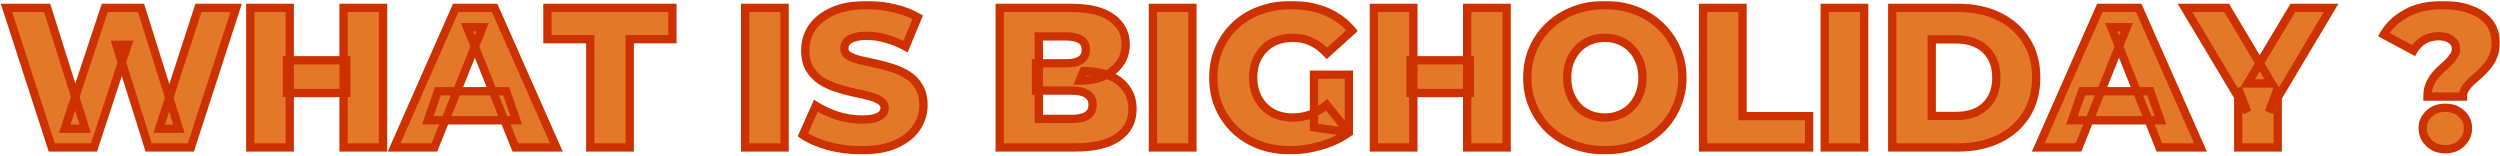 <svg width="1204" height="75" viewBox="0 0 1204 75" fill="none" xmlns="http://www.w3.org/2000/svg">
<mask id="path-1-outside-1_3_29" maskUnits="userSpaceOnUse" x="0.13" y="0.456" width="1204" height="74" fill="black">
<rect fill="white" x="0.13" y="0.456" width="1204" height="74"/>
<path d="M24.922 71L3.13 3.8H22.714L41.05 61.976H31.162L50.458 3.8H67.93L86.17 61.976H76.666L95.578 3.8H113.722L91.93 71H71.578L56.026 21.56H61.498L45.274 71H24.922Z"/>
<path d="M165.461 3.8H184.469V71H165.461V3.8ZM139.541 71H120.533V3.8H139.541V71ZM166.805 44.792H138.197V29.048H166.805V44.792Z"/>
<path d="M189.812 71L219.476 3.8H238.196L267.956 71H248.18L224.948 13.112H232.436L209.204 71H189.812ZM206.036 57.944L210.932 43.928H243.764L248.66 57.944H206.036Z"/>
<path d="M284.274 71V18.872H263.634V3.8H323.826V18.872H303.282V71H284.274Z"/>
<path d="M358.845 71V3.8H377.853V71H358.845Z"/>
<path d="M414.992 72.344C409.488 72.344 404.176 71.672 399.056 70.328C394 68.92 389.872 67.128 386.672 64.952L392.912 50.936C395.92 52.856 399.376 54.456 403.28 55.736C407.248 56.952 411.184 57.56 415.088 57.56C417.712 57.56 419.824 57.336 421.424 56.888C423.024 56.376 424.176 55.736 424.88 54.968C425.648 54.136 426.032 53.176 426.032 52.088C426.032 50.552 425.328 49.336 423.92 48.44C422.512 47.544 420.688 46.808 418.448 46.232C416.208 45.656 413.712 45.08 410.96 44.504C408.272 43.928 405.552 43.192 402.8 42.296C400.112 41.4 397.648 40.248 395.408 38.84C393.168 37.368 391.344 35.48 389.936 33.176C388.528 30.808 387.824 27.832 387.824 24.248C387.824 20.216 388.912 16.568 391.088 13.304C393.328 10.04 396.656 7.416 401.072 5.432C405.488 3.448 410.992 2.456 417.584 2.456C422 2.456 426.32 2.968 430.544 3.992C434.832 4.952 438.64 6.392 441.968 8.312L436.112 22.424C432.912 20.696 429.744 19.416 426.608 18.584C423.472 17.688 420.432 17.24 417.488 17.24C414.864 17.24 412.752 17.528 411.152 18.104C409.552 18.616 408.4 19.32 407.696 20.216C406.992 21.112 406.64 22.136 406.64 23.288C406.64 24.76 407.312 25.944 408.656 26.84C410.064 27.672 411.888 28.376 414.128 28.952C416.432 29.464 418.928 30.008 421.616 30.584C424.368 31.16 427.088 31.896 429.776 32.792C432.528 33.624 435.024 34.776 437.264 36.248C439.504 37.656 441.296 39.544 442.64 41.912C444.048 44.216 444.752 47.128 444.752 50.648C444.752 54.552 443.632 58.168 441.392 61.496C439.216 64.76 435.92 67.384 431.504 69.368C427.152 71.352 421.648 72.344 414.992 72.344Z"/>
<path d="M481.47 71V3.8H515.838C524.67 3.8 531.262 5.432 535.614 8.696C539.966 11.896 542.142 16.12 542.142 21.368C542.142 24.824 541.214 27.864 539.358 30.488C537.566 33.048 535.006 35.096 531.678 36.632C528.414 38.104 524.51 38.84 519.966 38.84L521.886 34.232C526.622 34.232 530.75 34.968 534.27 36.44C537.79 37.848 540.51 39.928 542.43 42.68C544.414 45.368 545.406 48.664 545.406 52.568C545.406 58.392 543.038 62.936 538.302 66.2C533.63 69.4 526.782 71 517.758 71H481.47ZM500.286 57.272H516.222C519.486 57.272 521.95 56.728 523.614 55.64C525.342 54.488 526.206 52.76 526.206 50.456C526.206 48.152 525.342 46.456 523.614 45.368C521.95 44.216 519.486 43.64 516.222 43.64H498.942V30.488H513.342C516.542 30.488 518.942 29.944 520.542 28.856C522.142 27.768 522.942 26.136 522.942 23.96C522.942 21.784 522.142 20.184 520.542 19.16C518.942 18.072 516.542 17.528 513.342 17.528H500.286V57.272Z"/>
<path d="M555.251 71V3.8H574.259V71H555.251Z"/>
<path d="M621.383 72.344C616.071 72.344 611.143 71.512 606.599 69.848C602.055 68.12 598.119 65.688 594.791 62.552C591.527 59.416 588.967 55.736 587.111 51.512C585.255 47.224 584.327 42.52 584.327 37.4C584.327 32.28 585.255 27.608 587.111 23.384C588.967 19.096 591.559 15.384 594.887 12.248C598.215 9.112 602.151 6.712 606.695 5.048C611.303 3.32 616.327 2.456 621.767 2.456C628.103 2.456 633.766 3.512 638.758 5.624C643.75 7.736 647.879 10.776 651.143 14.744L639.047 25.688C636.743 23.192 634.247 21.336 631.559 20.12C628.935 18.84 625.991 18.2 622.727 18.2C619.847 18.2 617.222 18.648 614.854 19.544C612.486 20.44 610.471 21.752 608.807 23.48C607.143 25.144 605.83 27.16 604.87 29.528C603.974 31.832 603.526 34.456 603.526 37.4C603.526 40.216 603.974 42.808 604.87 45.176C605.83 47.544 607.143 49.592 608.807 51.32C610.471 52.984 612.454 54.296 614.758 55.256C617.126 56.152 619.718 56.6 622.534 56.6C625.35 56.6 628.103 56.152 630.791 55.256C633.479 54.296 636.198 52.696 638.951 50.456L649.607 63.8C645.767 66.552 641.319 68.664 636.263 70.136C631.207 71.608 626.247 72.344 621.383 72.344ZM632.807 61.304V35.96H649.607V63.8L632.807 61.304Z"/>
<path d="M706.586 3.8H725.594V71H706.586V3.8ZM680.666 71H661.658V3.8H680.666V71ZM707.93 44.792H679.322V29.048H707.93V44.792Z"/>
<path d="M772.889 72.344C767.513 72.344 762.553 71.48 758.009 69.752C753.465 68.024 749.497 65.592 746.105 62.456C742.777 59.256 740.185 55.544 738.329 51.32C736.473 47.096 735.545 42.456 735.545 37.4C735.545 32.344 736.473 27.704 738.329 23.48C740.185 19.256 742.777 15.576 746.105 12.44C749.497 9.24 753.465 6.776 758.009 5.048C762.553 3.32 767.513 2.456 772.889 2.456C778.329 2.456 783.289 3.32 787.769 5.048C792.313 6.776 796.249 9.24 799.577 12.44C802.905 15.576 805.497 19.256 807.353 23.48C809.273 27.704 810.233 32.344 810.233 37.4C810.233 42.456 809.273 47.128 807.353 51.416C805.497 55.64 802.905 59.32 799.577 62.456C796.249 65.592 792.313 68.024 787.769 69.752C783.289 71.48 778.329 72.344 772.889 72.344ZM772.889 56.6C775.449 56.6 777.817 56.152 779.993 55.256C782.233 54.36 784.153 53.08 785.753 51.416C787.417 49.688 788.697 47.64 789.593 45.272C790.553 42.904 791.033 40.28 791.033 37.4C791.033 34.456 790.553 31.832 789.593 29.528C788.697 27.16 787.417 25.144 785.753 23.48C784.153 21.752 782.233 20.44 779.993 19.544C777.817 18.648 775.449 18.2 772.889 18.2C770.329 18.2 767.929 18.648 765.689 19.544C763.513 20.44 761.593 21.752 759.929 23.48C758.329 25.144 757.049 27.16 756.089 29.528C755.193 31.832 754.745 34.456 754.745 37.4C754.745 40.28 755.193 42.904 756.089 45.272C757.049 47.64 758.329 49.688 759.929 51.416C761.593 53.08 763.513 54.36 765.689 55.256C767.929 56.152 770.329 56.6 772.889 56.6Z"/>
<path d="M820.189 71V3.8H839.197V55.928H871.261V71H820.189Z"/>
<path d="M878.783 71V3.8H897.791V71H878.783Z"/>
<path d="M911.314 71V3.8H943.09C950.514 3.8 957.042 5.176 962.674 7.928C968.306 10.68 972.69 14.552 975.826 19.544C979.026 24.536 980.626 30.488 980.626 37.4C980.626 44.248 979.026 50.2 975.826 55.256C972.69 60.248 968.306 64.12 962.674 66.872C957.042 69.624 950.514 71 943.09 71H911.314ZM930.322 55.832H942.322C946.162 55.832 949.49 55.128 952.306 53.72C955.186 52.248 957.426 50.136 959.026 47.384C960.626 44.568 961.426 41.24 961.426 37.4C961.426 33.496 960.626 30.168 959.026 27.416C957.426 24.664 955.186 22.584 952.306 21.176C949.49 19.704 946.162 18.968 942.322 18.968H930.322V55.832Z"/>
<path d="M981.625 71L1011.29 3.8H1030.01L1059.77 71H1039.99L1016.76 13.112H1024.25L1001.02 71H981.625ZM997.849 57.944L1002.74 43.928H1035.58L1040.47 57.944H997.849Z"/>
<path d="M1077.93 71V42.584L1082.35 54.008L1052.3 3.8H1072.36L1094.06 40.184H1082.44L1104.23 3.8H1122.67L1092.71 54.008L1096.94 42.584V71H1077.93Z"/>
<path d="M1169.07 46.52C1169.07 44.408 1169.39 42.552 1170.03 40.952C1170.73 39.288 1171.6 37.816 1172.62 36.536C1173.65 35.256 1174.73 34.104 1175.89 33.08C1177.1 31.992 1178.22 30.968 1179.25 30.008C1180.27 28.984 1181.1 27.96 1181.74 26.936C1182.45 25.912 1182.8 24.792 1182.8 23.576C1182.8 21.656 1182 20.152 1180.4 19.064C1178.86 17.976 1176.85 17.432 1174.35 17.432C1171.79 17.432 1169.45 18.04 1167.34 19.256C1165.29 20.472 1163.63 22.168 1162.35 24.344L1148.05 16.664C1150.54 12.376 1154.16 8.952 1158.89 6.392C1163.63 3.768 1169.52 2.456 1176.56 2.456C1181.49 2.456 1185.84 3.16 1189.61 4.568C1193.45 5.912 1196.46 7.928 1198.64 10.616C1200.81 13.304 1201.9 16.6 1201.9 20.504C1201.9 23 1201.52 25.176 1200.75 27.032C1199.98 28.888 1198.99 30.52 1197.77 31.928C1196.62 33.336 1195.37 34.648 1194.03 35.864C1192.69 37.016 1191.41 38.136 1190.19 39.224C1189.04 40.312 1188.08 41.432 1187.31 42.584C1186.54 43.736 1186.16 45.048 1186.16 46.52H1169.07ZM1177.61 71.864C1174.48 71.864 1171.89 70.872 1169.84 68.888C1167.79 66.904 1166.77 64.536 1166.77 61.784C1166.77 58.968 1167.79 56.632 1169.84 54.776C1171.89 52.856 1174.48 51.896 1177.61 51.896C1180.88 51.896 1183.5 52.856 1185.49 54.776C1187.53 56.632 1188.56 58.968 1188.56 61.784C1188.56 64.536 1187.53 66.904 1185.49 68.888C1183.5 70.872 1180.88 71.864 1177.61 71.864Z"/>
</mask>
<path d="M24.922 71L3.13 3.8H22.714L41.05 61.976H31.162L50.458 3.8H67.93L86.17 61.976H76.666L95.578 3.8H113.722L91.93 71H71.578L56.026 21.56H61.498L45.274 71H24.922Z" fill="#E37928"/>
<path d="M165.461 3.8H184.469V71H165.461V3.8ZM139.541 71H120.533V3.8H139.541V71ZM166.805 44.792H138.197V29.048H166.805V44.792Z" fill="#E37928"/>
<path d="M189.812 71L219.476 3.8H238.196L267.956 71H248.18L224.948 13.112H232.436L209.204 71H189.812ZM206.036 57.944L210.932 43.928H243.764L248.66 57.944H206.036Z" fill="#E37928"/>
<path d="M284.274 71V18.872H263.634V3.8H323.826V18.872H303.282V71H284.274Z" fill="#E37928"/>
<path d="M358.845 71V3.8H377.853V71H358.845Z" fill="#E37928"/>
<path d="M414.992 72.344C409.488 72.344 404.176 71.672 399.056 70.328C394 68.92 389.872 67.128 386.672 64.952L392.912 50.936C395.92 52.856 399.376 54.456 403.28 55.736C407.248 56.952 411.184 57.56 415.088 57.56C417.712 57.56 419.824 57.336 421.424 56.888C423.024 56.376 424.176 55.736 424.88 54.968C425.648 54.136 426.032 53.176 426.032 52.088C426.032 50.552 425.328 49.336 423.92 48.44C422.512 47.544 420.688 46.808 418.448 46.232C416.208 45.656 413.712 45.08 410.96 44.504C408.272 43.928 405.552 43.192 402.8 42.296C400.112 41.4 397.648 40.248 395.408 38.84C393.168 37.368 391.344 35.48 389.936 33.176C388.528 30.808 387.824 27.832 387.824 24.248C387.824 20.216 388.912 16.568 391.088 13.304C393.328 10.04 396.656 7.416 401.072 5.432C405.488 3.448 410.992 2.456 417.584 2.456C422 2.456 426.32 2.968 430.544 3.992C434.832 4.952 438.64 6.392 441.968 8.312L436.112 22.424C432.912 20.696 429.744 19.416 426.608 18.584C423.472 17.688 420.432 17.24 417.488 17.24C414.864 17.24 412.752 17.528 411.152 18.104C409.552 18.616 408.4 19.32 407.696 20.216C406.992 21.112 406.64 22.136 406.64 23.288C406.64 24.76 407.312 25.944 408.656 26.84C410.064 27.672 411.888 28.376 414.128 28.952C416.432 29.464 418.928 30.008 421.616 30.584C424.368 31.16 427.088 31.896 429.776 32.792C432.528 33.624 435.024 34.776 437.264 36.248C439.504 37.656 441.296 39.544 442.64 41.912C444.048 44.216 444.752 47.128 444.752 50.648C444.752 54.552 443.632 58.168 441.392 61.496C439.216 64.76 435.92 67.384 431.504 69.368C427.152 71.352 421.648 72.344 414.992 72.344Z" fill="#E37928"/>
<path d="M481.47 71V3.8H515.838C524.67 3.8 531.262 5.432 535.614 8.696C539.966 11.896 542.142 16.12 542.142 21.368C542.142 24.824 541.214 27.864 539.358 30.488C537.566 33.048 535.006 35.096 531.678 36.632C528.414 38.104 524.51 38.84 519.966 38.84L521.886 34.232C526.622 34.232 530.75 34.968 534.27 36.44C537.79 37.848 540.51 39.928 542.43 42.68C544.414 45.368 545.406 48.664 545.406 52.568C545.406 58.392 543.038 62.936 538.302 66.2C533.63 69.4 526.782 71 517.758 71H481.47ZM500.286 57.272H516.222C519.486 57.272 521.95 56.728 523.614 55.64C525.342 54.488 526.206 52.76 526.206 50.456C526.206 48.152 525.342 46.456 523.614 45.368C521.95 44.216 519.486 43.64 516.222 43.64H498.942V30.488H513.342C516.542 30.488 518.942 29.944 520.542 28.856C522.142 27.768 522.942 26.136 522.942 23.96C522.942 21.784 522.142 20.184 520.542 19.16C518.942 18.072 516.542 17.528 513.342 17.528H500.286V57.272Z" fill="#E37928"/>
<path d="M555.251 71V3.8H574.259V71H555.251Z" fill="#E37928"/>
<path d="M621.383 72.344C616.071 72.344 611.143 71.512 606.599 69.848C602.055 68.12 598.119 65.688 594.791 62.552C591.527 59.416 588.967 55.736 587.111 51.512C585.255 47.224 584.327 42.52 584.327 37.4C584.327 32.28 585.255 27.608 587.111 23.384C588.967 19.096 591.559 15.384 594.887 12.248C598.215 9.112 602.151 6.712 606.695 5.048C611.303 3.32 616.327 2.456 621.767 2.456C628.103 2.456 633.766 3.512 638.758 5.624C643.75 7.736 647.879 10.776 651.143 14.744L639.047 25.688C636.743 23.192 634.247 21.336 631.559 20.12C628.935 18.84 625.991 18.2 622.727 18.2C619.847 18.2 617.222 18.648 614.854 19.544C612.486 20.44 610.471 21.752 608.807 23.48C607.143 25.144 605.83 27.16 604.87 29.528C603.974 31.832 603.526 34.456 603.526 37.4C603.526 40.216 603.974 42.808 604.87 45.176C605.83 47.544 607.143 49.592 608.807 51.32C610.471 52.984 612.454 54.296 614.758 55.256C617.126 56.152 619.718 56.6 622.534 56.6C625.35 56.6 628.103 56.152 630.791 55.256C633.479 54.296 636.198 52.696 638.951 50.456L649.607 63.8C645.767 66.552 641.319 68.664 636.263 70.136C631.207 71.608 626.247 72.344 621.383 72.344ZM632.807 61.304V35.96H649.607V63.8L632.807 61.304Z" fill="#E37928"/>
<path d="M706.586 3.8H725.594V71H706.586V3.8ZM680.666 71H661.658V3.8H680.666V71ZM707.93 44.792H679.322V29.048H707.93V44.792Z" fill="#E37928"/>
<path d="M772.889 72.344C767.513 72.344 762.553 71.48 758.009 69.752C753.465 68.024 749.497 65.592 746.105 62.456C742.777 59.256 740.185 55.544 738.329 51.32C736.473 47.096 735.545 42.456 735.545 37.4C735.545 32.344 736.473 27.704 738.329 23.48C740.185 19.256 742.777 15.576 746.105 12.44C749.497 9.24 753.465 6.776 758.009 5.048C762.553 3.32 767.513 2.456 772.889 2.456C778.329 2.456 783.289 3.32 787.769 5.048C792.313 6.776 796.249 9.24 799.577 12.44C802.905 15.576 805.497 19.256 807.353 23.48C809.273 27.704 810.233 32.344 810.233 37.4C810.233 42.456 809.273 47.128 807.353 51.416C805.497 55.64 802.905 59.32 799.577 62.456C796.249 65.592 792.313 68.024 787.769 69.752C783.289 71.48 778.329 72.344 772.889 72.344ZM772.889 56.6C775.449 56.6 777.817 56.152 779.993 55.256C782.233 54.36 784.153 53.08 785.753 51.416C787.417 49.688 788.697 47.64 789.593 45.272C790.553 42.904 791.033 40.28 791.033 37.4C791.033 34.456 790.553 31.832 789.593 29.528C788.697 27.16 787.417 25.144 785.753 23.48C784.153 21.752 782.233 20.44 779.993 19.544C777.817 18.648 775.449 18.2 772.889 18.2C770.329 18.2 767.929 18.648 765.689 19.544C763.513 20.44 761.593 21.752 759.929 23.48C758.329 25.144 757.049 27.16 756.089 29.528C755.193 31.832 754.745 34.456 754.745 37.4C754.745 40.28 755.193 42.904 756.089 45.272C757.049 47.64 758.329 49.688 759.929 51.416C761.593 53.08 763.513 54.36 765.689 55.256C767.929 56.152 770.329 56.6 772.889 56.6Z" fill="#E37928"/>
<path d="M820.189 71V3.8H839.197V55.928H871.261V71H820.189Z" fill="#E37928"/>
<path d="M878.783 71V3.8H897.791V71H878.783Z" fill="#E37928"/>
<path d="M911.314 71V3.8H943.09C950.514 3.8 957.042 5.176 962.674 7.928C968.306 10.68 972.69 14.552 975.826 19.544C979.026 24.536 980.626 30.488 980.626 37.4C980.626 44.248 979.026 50.2 975.826 55.256C972.69 60.248 968.306 64.12 962.674 66.872C957.042 69.624 950.514 71 943.09 71H911.314ZM930.322 55.832H942.322C946.162 55.832 949.49 55.128 952.306 53.72C955.186 52.248 957.426 50.136 959.026 47.384C960.626 44.568 961.426 41.24 961.426 37.4C961.426 33.496 960.626 30.168 959.026 27.416C957.426 24.664 955.186 22.584 952.306 21.176C949.49 19.704 946.162 18.968 942.322 18.968H930.322V55.832Z" fill="#E37928"/>
<path d="M981.625 71L1011.29 3.8H1030.01L1059.77 71H1039.99L1016.76 13.112H1024.25L1001.02 71H981.625ZM997.849 57.944L1002.74 43.928H1035.58L1040.47 57.944H997.849Z" fill="#E37928"/>
<path d="M1077.93 71V42.584L1082.35 54.008L1052.3 3.8H1072.36L1094.06 40.184H1082.44L1104.23 3.8H1122.67L1092.71 54.008L1096.94 42.584V71H1077.93Z" fill="#E37928"/>
<path d="M1169.07 46.52C1169.07 44.408 1169.39 42.552 1170.03 40.952C1170.73 39.288 1171.6 37.816 1172.62 36.536C1173.65 35.256 1174.73 34.104 1175.89 33.08C1177.1 31.992 1178.22 30.968 1179.25 30.008C1180.27 28.984 1181.1 27.96 1181.74 26.936C1182.45 25.912 1182.8 24.792 1182.8 23.576C1182.8 21.656 1182 20.152 1180.4 19.064C1178.86 17.976 1176.85 17.432 1174.35 17.432C1171.79 17.432 1169.45 18.04 1167.34 19.256C1165.29 20.472 1163.63 22.168 1162.35 24.344L1148.05 16.664C1150.54 12.376 1154.16 8.952 1158.89 6.392C1163.63 3.768 1169.52 2.456 1176.56 2.456C1181.49 2.456 1185.84 3.16 1189.61 4.568C1193.45 5.912 1196.46 7.928 1198.64 10.616C1200.81 13.304 1201.9 16.6 1201.9 20.504C1201.9 23 1201.52 25.176 1200.75 27.032C1199.98 28.888 1198.99 30.52 1197.77 31.928C1196.62 33.336 1195.37 34.648 1194.03 35.864C1192.69 37.016 1191.41 38.136 1190.19 39.224C1189.04 40.312 1188.08 41.432 1187.31 42.584C1186.54 43.736 1186.16 45.048 1186.16 46.52H1169.07ZM1177.61 71.864C1174.48 71.864 1171.89 70.872 1169.84 68.888C1167.79 66.904 1166.77 64.536 1166.77 61.784C1166.77 58.968 1167.79 56.632 1169.84 54.776C1171.89 52.856 1174.48 51.896 1177.61 51.896C1180.88 51.896 1183.5 52.856 1185.49 54.776C1187.53 56.632 1188.56 58.968 1188.56 61.784C1188.56 64.536 1187.53 66.904 1185.49 68.888C1183.5 70.872 1180.88 71.864 1177.61 71.864Z" fill="#E37928"/>
<path d="M24.922 71L23.019 71.617L23.468 73H24.922V71ZM3.13 3.8V1.8H0.379L1.227 4.417L3.13 3.8ZM22.714 3.8L24.621 3.199L24.18 1.8H22.714V3.8ZM41.05 61.976V63.976H43.777L42.957 61.375L41.05 61.976ZM31.162 61.976L29.264 61.346L28.391 63.976H31.162V61.976ZM50.458 3.8V1.8H49.014L48.559 3.17L50.458 3.8ZM67.93 3.8L69.838 3.202L69.399 1.8H67.93V3.8ZM86.17 61.976V63.976H88.893L88.078 61.378L86.17 61.976ZM76.666 61.976L74.764 61.358L73.913 63.976H76.666V61.976ZM95.578 3.8V1.8H94.125L93.676 3.182L95.578 3.8ZM113.722 3.8L115.624 4.417L116.473 1.8L113.722 1.8V3.8ZM91.93 71V73H93.384L93.832 71.617L91.93 71ZM71.578 71L69.67 71.6L70.11 73H71.578V71ZM56.026 21.56V19.56H53.3L54.118 22.16L56.026 21.56ZM61.498 21.56L63.398 22.184L64.259 19.56H61.498V21.56ZM45.274 71V73H46.722L47.174 71.624L45.274 71ZM165.461 3.8V1.8H163.461V3.8H165.461ZM184.469 3.8H186.469V1.8H184.469V3.8ZM184.469 71V73H186.469V71H184.469ZM165.461 71H163.461V73H165.461V71ZM139.541 71V73H141.541V71H139.541ZM120.533 71H118.533V73H120.533V71ZM120.533 3.8V1.8H118.533V3.8H120.533ZM139.541 3.8H141.541V1.8H139.541V3.8ZM166.805 44.792V46.792H168.805V44.792H166.805ZM138.197 44.792H136.197V46.792H138.197V44.792ZM138.197 29.048V27.048H136.197V29.048H138.197ZM166.805 29.048H168.805V27.048H166.805V29.048ZM189.812 71L187.983 70.192L186.743 73H189.812V71ZM219.476 3.8V1.8H218.173L217.647 2.992L219.476 3.8ZM238.196 3.8L240.025 2.99L239.498 1.8H238.196V3.8ZM267.956 71V73H271.029L269.785 70.19L267.956 71ZM248.18 71L246.324 71.745L246.828 73H248.18V71ZM224.948 13.112V11.112H221.991L223.092 13.857L224.948 13.112ZM232.436 13.112L234.292 13.857L235.394 11.112H232.436V13.112ZM209.204 71V73H210.557L211.06 71.745L209.204 71ZM206.036 57.944L204.148 57.285L203.219 59.944H206.036V57.944ZM210.932 43.928V41.928H209.512L209.044 43.269L210.932 43.928ZM243.764 43.928L245.652 43.269L245.184 41.928H243.764V43.928ZM248.66 57.944V59.944H251.477L250.548 57.285L248.66 57.944ZM284.274 71H282.274V73H284.274V71ZM284.274 18.872H286.274V16.872H284.274V18.872ZM263.634 18.872H261.634V20.872H263.634V18.872ZM263.634 3.8V1.8H261.634V3.8H263.634ZM323.826 3.8H325.826V1.8H323.826V3.8ZM323.826 18.872V20.872H325.826V18.872H323.826ZM303.282 18.872V16.872H301.282V18.872H303.282ZM303.282 71V73H305.282V71H303.282ZM358.845 71H356.845V73H358.845V71ZM358.845 3.8V1.8H356.845V3.8H358.845ZM377.853 3.8H379.853V1.8H377.853V3.8ZM377.853 71V73H379.853V71H377.853ZM399.056 70.328L398.52 72.255L398.534 72.259L398.548 72.263L399.056 70.328ZM386.672 64.952L384.845 64.139L384.165 65.666L385.548 66.606L386.672 64.952ZM392.912 50.936L393.988 49.25L392.03 48L391.085 50.123L392.912 50.936ZM403.28 55.736L402.657 57.636L402.676 57.643L402.694 57.648L403.28 55.736ZM421.424 56.888L421.964 58.814L421.999 58.804L422.034 58.793L421.424 56.888ZM424.88 54.968L423.411 53.611L423.406 53.617L424.88 54.968ZM423.92 48.44L422.847 50.127L422.847 50.127L423.92 48.44ZM418.448 46.232L418.946 44.295L418.946 44.295L418.448 46.232ZM410.96 44.504L410.541 46.46L410.551 46.462L410.96 44.504ZM402.8 42.296L402.168 44.194L402.181 44.198L402.8 42.296ZM395.408 38.84L394.31 40.511L394.327 40.523L394.344 40.533L395.408 38.84ZM389.936 33.176L388.217 34.198L388.223 34.209L388.23 34.219L389.936 33.176ZM391.088 13.304L389.439 12.172L389.432 12.184L389.424 12.195L391.088 13.304ZM401.072 5.432L400.253 3.608L400.253 3.608L401.072 5.432ZM430.544 3.992L430.073 5.936L430.09 5.94L430.107 5.944L430.544 3.992ZM441.968 8.312L443.816 9.079L444.488 7.457L442.968 6.58L441.968 8.312ZM436.112 22.424L435.162 24.184L437.111 25.236L437.96 23.191L436.112 22.424ZM426.608 18.584L426.059 20.507L426.077 20.512L426.095 20.517L426.608 18.584ZM411.152 18.104L411.762 20.009L411.796 19.998L411.83 19.986L411.152 18.104ZM407.696 20.216L406.124 18.98L406.124 18.98L407.696 20.216ZM408.656 26.84L407.547 28.504L407.592 28.534L407.639 28.562L408.656 26.84ZM414.128 28.952L413.63 30.889L413.662 30.897L413.694 30.904L414.128 28.952ZM421.616 30.584L421.197 32.54L421.207 32.542L421.616 30.584ZM429.776 32.792L429.144 34.689L429.171 34.698L429.197 34.706L429.776 32.792ZM437.264 36.248L436.166 37.919L436.183 37.931L436.2 37.941L437.264 36.248ZM442.64 41.912L440.901 42.899L440.917 42.927L440.934 42.955L442.64 41.912ZM441.392 61.496L439.733 60.379L439.728 60.387L441.392 61.496ZM431.504 69.368L430.685 67.544L430.675 67.548L431.504 69.368ZM481.47 71H479.47V73H481.47V71ZM481.47 3.8V1.8H479.47V3.8H481.47ZM535.614 8.696L534.414 10.296L534.422 10.302L534.429 10.307L535.614 8.696ZM539.358 30.488L537.725 29.333L537.72 29.341L539.358 30.488ZM531.678 36.632L532.5 38.455L532.508 38.452L532.516 38.448L531.678 36.632ZM519.966 38.84L518.12 38.071L516.966 40.84H519.966V38.84ZM521.886 34.232V32.232H520.553L520.04 33.463L521.886 34.232ZM534.27 36.44L533.498 38.285L533.513 38.291L533.527 38.297L534.27 36.44ZM542.43 42.68L540.79 43.824L540.805 43.846L540.821 43.868L542.43 42.68ZM538.302 66.2L539.432 67.85L539.437 67.847L538.302 66.2ZM500.286 57.272H498.286V59.272H500.286V57.272ZM523.614 55.64L524.709 57.314L524.716 57.309L524.723 57.304L523.614 55.64ZM523.614 45.368L522.476 47.012L522.511 47.037L522.548 47.06L523.614 45.368ZM498.942 43.64H496.942V45.64H498.942V43.64ZM498.942 30.488V28.488H496.942V30.488H498.942ZM520.542 28.856L521.667 30.51L521.667 30.51L520.542 28.856ZM520.542 19.16L519.417 20.814L519.44 20.83L519.464 20.845L520.542 19.16ZM500.286 17.528V15.528H498.286V17.528H500.286ZM555.251 71H553.251V73H555.251V71ZM555.251 3.8V1.8H553.251V3.8H555.251ZM574.259 3.8H576.259V1.8H574.259V3.8ZM574.259 71V73H576.259V71H574.259ZM606.599 69.848L605.888 71.718L605.899 71.722L605.911 71.726L606.599 69.848ZM594.791 62.552L593.405 63.994L593.412 64.001L593.419 64.008L594.791 62.552ZM587.111 51.512L585.275 52.306L585.279 52.317L587.111 51.512ZM587.111 23.384L588.942 24.189L588.946 24.178L587.111 23.384ZM594.887 12.248L593.515 10.793L593.515 10.793L594.887 12.248ZM606.695 5.048L607.382 6.926L607.39 6.923L607.397 6.921L606.695 5.048ZM638.758 5.624L639.538 3.782L639.538 3.782L638.758 5.624ZM651.143 14.744L652.484 16.227L653.899 14.947L652.687 13.473L651.143 14.744ZM639.047 25.688L637.577 27.045L638.92 28.5L640.388 27.171L639.047 25.688ZM631.559 20.12L630.682 21.918L630.708 21.93L630.734 21.942L631.559 20.12ZM608.807 23.48L610.221 24.894L610.234 24.881L610.247 24.867L608.807 23.48ZM604.87 29.528L603.017 28.777L603.012 28.79L603.006 28.803L604.87 29.528ZM604.87 45.176L603 45.884L603.008 45.906L603.017 45.928L604.87 45.176ZM608.807 51.32L607.366 52.707L607.379 52.721L607.392 52.734L608.807 51.32ZM614.758 55.256L613.989 57.102L614.02 57.115L614.051 57.127L614.758 55.256ZM630.791 55.256L631.423 57.153L631.443 57.147L631.463 57.139L630.791 55.256ZM638.951 50.456L640.513 49.208L639.254 47.631L637.688 48.905L638.951 50.456ZM649.607 63.8L650.772 65.426L651.607 64.827V63.8H649.607ZM636.263 70.136L636.822 72.056L636.822 72.056L636.263 70.136ZM632.807 61.304H630.807V63.029L632.513 63.282L632.807 61.304ZM632.807 35.96V33.96H630.807V35.96H632.807ZM649.607 35.96H651.607V33.96H649.607V35.96ZM706.586 3.8V1.8H704.586V3.8H706.586ZM725.594 3.8H727.594V1.8H725.594V3.8ZM725.594 71V73H727.594V71H725.594ZM706.586 71H704.586V73H706.586V71ZM680.666 71V73H682.666V71H680.666ZM661.658 71H659.658V73H661.658V71ZM661.658 3.8V1.8H659.658V3.8H661.658ZM680.666 3.8H682.666V1.8H680.666V3.8ZM707.93 44.792V46.792H709.93V44.792H707.93ZM679.322 44.792H677.322V46.792H679.322V44.792ZM679.322 29.048V27.048H677.322V29.048H679.322ZM707.93 29.048H709.93V27.048H707.93V29.048ZM758.009 69.752L757.298 71.621L757.298 71.621L758.009 69.752ZM746.105 62.456L744.719 63.898L744.733 63.911L744.748 63.925L746.105 62.456ZM738.329 51.32L736.498 52.125L736.498 52.125L738.329 51.32ZM738.329 23.48L736.498 22.675L736.498 22.675L738.329 23.48ZM746.105 12.44L747.477 13.896L747.478 13.895L746.105 12.44ZM758.009 5.048L757.298 3.179L757.298 3.179L758.009 5.048ZM787.769 5.048L787.05 6.914L787.058 6.917L787.769 5.048ZM799.577 12.44L798.191 13.882L798.198 13.889L798.206 13.896L799.577 12.44ZM807.353 23.48L805.522 24.285L805.527 24.296L805.533 24.308L807.353 23.48ZM807.353 51.416L805.528 50.599L805.522 50.611L807.353 51.416ZM799.577 62.456L800.949 63.912L800.949 63.912L799.577 62.456ZM787.769 69.752L787.058 67.883L787.05 67.886L787.769 69.752ZM779.993 55.256L779.251 53.399L779.241 53.403L779.232 53.407L779.993 55.256ZM785.753 51.416L784.313 50.029L784.312 50.03L785.753 51.416ZM789.593 45.272L787.74 44.521L787.731 44.542L787.723 44.564L789.593 45.272ZM789.593 29.528L787.723 30.236L787.734 30.267L787.747 30.297L789.593 29.528ZM785.753 23.48L784.286 24.839L784.312 24.867L784.339 24.894L785.753 23.48ZM779.993 19.544L779.232 21.393L779.241 21.397L779.251 21.401L779.993 19.544ZM765.689 19.544L764.946 17.687L764.937 17.691L764.928 17.695L765.689 19.544ZM759.929 23.48L758.489 22.093L758.488 22.094L759.929 23.48ZM756.089 29.528L754.236 28.777L754.23 28.79L754.225 28.803L756.089 29.528ZM756.089 45.272L754.219 45.98L754.227 46.002L754.236 46.023L756.089 45.272ZM759.929 51.416L758.462 52.775L758.488 52.803L758.515 52.83L759.929 51.416ZM765.689 55.256L764.928 57.105L764.937 57.109L764.946 57.113L765.689 55.256ZM820.189 71H818.189V73H820.189V71ZM820.189 3.8V1.8H818.189V3.8H820.189ZM839.197 3.8H841.197V1.8H839.197V3.8ZM839.197 55.928H837.197V57.928H839.197V55.928ZM871.261 55.928H873.261V53.928H871.261V55.928ZM871.261 71V73H873.261V71H871.261ZM878.783 71H876.783V73H878.783V71ZM878.783 3.8V1.8H876.783V3.8H878.783ZM897.791 3.8H899.791V1.8H897.791V3.8ZM897.791 71V73H899.791V71H897.791ZM911.314 71H909.314V73H911.314V71ZM911.314 3.8V1.8H909.314V3.8H911.314ZM962.674 7.928L961.796 9.725L961.796 9.725L962.674 7.928ZM975.826 19.544L974.132 20.608L974.137 20.616L974.142 20.623L975.826 19.544ZM975.826 55.256L974.136 54.187L974.132 54.192L975.826 55.256ZM930.322 55.832H928.322V57.832H930.322V55.832ZM952.306 53.72L953.2 55.509L953.208 55.505L953.216 55.501L952.306 53.72ZM959.026 47.384L960.755 48.389L960.76 48.381L960.765 48.372L959.026 47.384ZM959.026 27.416L960.755 26.411L960.755 26.411L959.026 27.416ZM952.306 21.176L951.379 22.948L951.403 22.961L951.427 22.973L952.306 21.176ZM930.322 18.968V16.968H928.322V18.968H930.322ZM981.625 71L979.795 70.192L978.556 73H981.625V71ZM1011.29 3.8V1.8H1009.99L1009.46 2.992L1011.29 3.8ZM1030.01 3.8L1031.84 2.99L1031.31 1.8H1030.01V3.8ZM1059.77 71V73H1062.84L1061.6 70.19L1059.77 71ZM1039.99 71L1038.14 71.745L1038.64 73H1039.99V71ZM1016.76 13.112V11.112H1013.8L1014.9 13.857L1016.76 13.112ZM1024.25 13.112L1026.1 13.857L1027.21 11.112H1024.25V13.112ZM1001.02 71V73H1002.37L1002.87 71.745L1001.02 71ZM997.849 57.944L995.961 57.285L995.032 59.944H997.849V57.944ZM1002.74 43.928V41.928H1001.32L1000.86 43.269L1002.74 43.928ZM1035.58 43.928L1037.46 43.269L1037 41.928H1035.58V43.928ZM1040.47 57.944V59.944H1043.29L1042.36 57.285L1040.47 57.944ZM1077.93 71H1075.93V73H1077.93V71ZM1077.93 42.584L1079.8 41.863L1075.93 42.584H1077.93ZM1082.35 54.008L1080.63 55.035L1084.21 53.287L1082.35 54.008ZM1052.3 3.8V1.8H1048.77L1050.58 4.827L1052.3 3.8ZM1072.36 3.8L1074.08 2.776L1073.5 1.8H1072.36V3.8ZM1094.06 40.184V42.184H1097.58L1095.78 39.16L1094.06 40.184ZM1082.44 40.184L1080.73 39.156L1078.91 42.184H1082.44V40.184ZM1104.23 3.8V1.8H1103.1L1102.52 2.772L1104.23 3.8ZM1122.67 3.8L1124.38 4.825L1126.19 1.8H1122.67V3.8ZM1092.71 54.008L1090.84 53.315L1094.43 55.033L1092.71 54.008ZM1096.94 42.584H1098.94L1095.06 41.891L1096.94 42.584ZM1096.94 71V73H1098.94V71H1096.94ZM1169.07 46.52H1167.07V48.52H1169.07V46.52ZM1170.03 40.952L1168.19 40.173L1168.18 40.191L1168.17 40.209L1170.03 40.952ZM1172.62 36.536L1171.06 35.287L1171.06 35.287L1172.62 36.536ZM1175.89 33.08L1177.22 34.575L1177.22 34.571L1175.89 33.08ZM1179.25 30.008L1180.61 31.467L1180.64 31.445L1180.66 31.422L1179.25 30.008ZM1181.74 26.936L1180.09 25.803L1180.07 25.839L1180.05 25.876L1181.74 26.936ZM1180.4 19.064L1179.24 20.696L1179.26 20.707L1179.27 20.718L1180.4 19.064ZM1167.34 19.256L1166.34 17.523L1166.33 17.529L1166.32 17.536L1167.34 19.256ZM1162.35 24.344L1161.4 26.106L1163.1 27.016L1164.07 25.358L1162.35 24.344ZM1148.05 16.664L1146.32 15.658L1145.28 17.447L1147.1 18.426L1148.05 16.664ZM1158.89 6.392L1159.85 8.151L1159.85 8.147L1159.86 8.141L1158.89 6.392ZM1189.61 4.568L1188.92 6.442L1188.93 6.449L1188.95 6.456L1189.61 4.568ZM1198.64 10.616L1200.19 9.358L1200.19 9.358L1198.64 10.616ZM1200.75 27.032L1202.6 27.797L1202.6 27.797L1200.75 27.032ZM1197.77 31.928L1196.26 30.621L1196.24 30.641L1196.23 30.662L1197.77 31.928ZM1194.03 35.864L1195.33 37.383L1195.35 37.365L1195.37 37.347L1194.03 35.864ZM1190.19 39.224L1188.86 37.734L1188.84 37.752L1188.82 37.77L1190.19 39.224ZM1187.31 42.584L1185.65 41.475L1185.65 41.475L1187.31 42.584ZM1186.16 46.52V48.52H1188.16V46.52H1186.16ZM1169.84 68.888L1171.23 67.452L1171.23 67.452L1169.84 68.888ZM1169.84 54.776L1171.18 56.258L1171.19 56.247L1171.21 56.235L1169.84 54.776ZM1185.49 54.776L1184.1 56.213L1184.12 56.236L1184.14 56.258L1185.49 54.776ZM1185.49 68.888L1184.1 67.452L1184.08 67.463L1184.07 67.474L1185.49 68.888ZM26.824 70.383L5.032 3.183L1.227 4.417L23.019 71.617L26.824 70.383ZM3.13 5.8H22.714V1.8H3.13V5.8ZM20.806 4.401L39.142 62.577L42.957 61.375L24.621 3.199L20.806 4.401ZM41.05 59.976H31.162V63.976H41.05V59.976ZM33.06 62.606L52.356 4.43L48.559 3.17L29.264 61.346L33.06 62.606ZM50.458 5.8H67.93V1.8H50.458V5.8ZM66.021 4.398L84.261 62.574L88.078 61.378L69.838 3.202L66.021 4.398ZM86.17 59.976H76.666V63.976H86.17V59.976ZM78.568 62.594L97.48 4.418L93.676 3.182L74.764 61.358L78.568 62.594ZM95.578 5.8H113.722V1.8H95.578V5.8ZM111.819 3.183L90.027 70.383L93.832 71.617L115.624 4.417L111.819 3.183ZM91.93 69H71.578V73H91.93V69ZM73.486 70.4L57.934 20.96L54.118 22.16L69.67 71.6L73.486 70.4ZM56.026 23.56H61.498V19.56H56.026V23.56ZM59.597 20.936L43.373 70.376L47.174 71.624L63.398 22.184L59.597 20.936ZM45.274 69H24.922V73H45.274V69ZM165.461 5.8H184.469V1.8H165.461V5.8ZM182.469 3.8V71H186.469V3.8H182.469ZM184.469 69H165.461V73H184.469V69ZM167.461 71V3.8H163.461V71H167.461ZM139.541 69H120.533V73H139.541V69ZM122.533 71V3.8H118.533V71H122.533ZM120.533 5.8H139.541V1.8H120.533V5.8ZM137.541 3.8V71H141.541V3.8H137.541ZM166.805 42.792H138.197V46.792H166.805V42.792ZM140.197 44.792V29.048H136.197V44.792H140.197ZM138.197 31.048H166.805V27.048H138.197V31.048ZM164.805 29.048V44.792H168.805V29.048H164.805ZM191.642 71.808L221.306 4.608L217.647 2.992L187.983 70.192L191.642 71.808ZM219.476 5.8H238.196V1.8H219.476V5.8ZM236.368 4.61L266.128 71.81L269.785 70.19L240.025 2.99L236.368 4.61ZM267.956 69H248.18V73H267.956V69ZM250.036 70.255L226.804 12.367L223.092 13.857L246.324 71.745L250.036 70.255ZM224.948 15.112H232.436V11.112H224.948V15.112ZM230.58 12.367L207.348 70.255L211.06 71.745L234.292 13.857L230.58 12.367ZM209.204 69H189.812V73H209.204V69ZM207.924 58.604L212.82 44.588L209.044 43.269L204.148 57.285L207.924 58.604ZM210.932 45.928H243.764V41.928H210.932V45.928ZM241.876 44.588L246.772 58.604L250.548 57.285L245.652 43.269L241.876 44.588ZM248.66 55.944H206.036V59.944H248.66V55.944ZM286.274 71V18.872H282.274V71H286.274ZM284.274 16.872H263.634V20.872H284.274V16.872ZM265.634 18.872V3.8H261.634V18.872H265.634ZM263.634 5.8H323.826V1.8H263.634V5.8ZM321.826 3.8V18.872H325.826V3.8H321.826ZM323.826 16.872H303.282V20.872H323.826V16.872ZM301.282 18.872V71H305.282V18.872H301.282ZM303.282 69H284.274V73H303.282V69ZM360.845 71V3.8H356.845V71H360.845ZM358.845 5.8H377.853V1.8H358.845V5.8ZM375.853 3.8V71H379.853V3.8H375.853ZM377.853 69H358.845V73H377.853V69ZM414.992 70.344C409.653 70.344 404.512 69.692 399.564 68.394L398.548 72.263C403.841 73.652 409.324 74.344 414.992 74.344V70.344ZM399.593 68.401C394.677 67.032 390.766 65.317 387.797 63.298L385.548 66.606C388.979 68.939 393.324 70.808 398.52 72.255L399.593 68.401ZM388.499 65.766L394.739 51.749L391.085 50.123L384.845 64.139L388.499 65.766ZM391.836 52.622C395.005 54.645 398.617 56.312 402.657 57.636L403.903 53.836C400.135 52.6 396.836 51.068 393.988 49.25L391.836 52.622ZM402.694 57.648C406.84 58.919 410.973 59.56 415.088 59.56V55.56C411.395 55.56 407.656 54.985 403.866 53.824L402.694 57.648ZM415.088 59.56C417.802 59.56 420.117 59.331 421.964 58.814L420.885 54.962C419.531 55.341 417.622 55.56 415.088 55.56V59.56ZM422.034 58.793C423.783 58.233 425.313 57.456 426.355 56.319L423.406 53.617C423.039 54.017 422.266 54.519 420.815 54.983L422.034 58.793ZM426.35 56.325C427.444 55.14 428.032 53.701 428.032 52.088H424.032C424.032 52.651 423.853 53.132 423.411 53.611L426.35 56.325ZM428.032 52.088C428.032 49.8 426.919 47.978 424.994 46.753L422.847 50.127C423.737 50.694 424.032 51.304 424.032 52.088H428.032ZM424.994 46.753C423.355 45.709 421.318 44.905 418.946 44.295L417.95 48.169C420.059 48.711 421.67 49.379 422.847 50.127L424.994 46.753ZM418.946 44.295C416.672 43.71 414.146 43.127 411.37 42.547L410.551 46.462C413.279 47.033 415.745 47.602 417.95 48.169L418.946 44.295ZM411.379 42.548C408.762 41.988 406.109 41.27 403.419 40.394L402.181 44.198C404.995 45.114 407.782 45.868 410.541 46.46L411.379 42.548ZM403.433 40.399C400.886 39.55 398.568 38.464 396.473 37.147L394.344 40.533C396.728 42.032 399.339 43.251 402.168 44.193L403.433 40.399ZM396.507 37.169C394.515 35.86 392.898 34.187 391.643 32.133L388.23 34.219C389.79 36.773 391.821 38.876 394.31 40.511L396.507 37.169ZM391.655 32.154C390.479 30.175 389.824 27.578 389.824 24.248H385.824C385.824 28.086 386.578 31.441 388.217 34.198L391.655 32.154ZM389.824 24.248C389.824 20.599 390.802 17.339 392.752 14.414L389.424 12.195C387.023 15.797 385.824 19.833 385.824 24.248H389.824ZM392.737 14.436C394.728 11.535 397.736 9.124 401.892 7.256L400.253 3.608C395.576 5.709 391.929 8.545 389.439 12.172L392.737 14.436ZM401.892 7.256C405.975 5.422 411.179 4.456 417.584 4.456V0.456C410.806 0.456 405.002 1.474 400.253 3.608L401.892 7.256ZM417.584 4.456C421.844 4.456 426.006 4.95 430.073 5.936L431.015 2.048C426.635 0.986 422.156 0.456 417.584 0.456V4.456ZM430.107 5.944C434.226 6.866 437.839 8.239 440.969 10.044L442.968 6.58C439.441 4.545 435.439 3.038 430.981 2.04L430.107 5.944ZM440.121 7.545L434.265 21.657L437.96 23.191L443.816 9.079L440.121 7.545ZM437.063 20.664C433.74 18.87 430.426 17.528 427.121 16.651L426.095 20.517C429.062 21.304 432.084 22.522 435.162 24.184L437.063 20.664ZM427.158 16.661C423.862 15.719 420.637 15.24 417.488 15.24V19.24C420.228 19.24 423.082 19.657 426.059 20.507L427.158 16.661ZM417.488 15.24C414.745 15.24 412.377 15.538 410.475 16.222L411.83 19.986C413.128 19.519 414.984 19.24 417.488 19.24V15.24ZM410.543 16.199C408.733 16.778 407.166 17.654 406.124 18.98L409.269 21.452C409.635 20.986 410.372 20.454 411.762 20.009L410.543 16.199ZM406.124 18.98C405.139 20.233 404.64 21.693 404.64 23.288H408.64C408.64 22.579 408.845 21.991 409.269 21.452L406.124 18.98ZM404.64 23.288C404.64 25.502 405.71 27.28 407.547 28.504L409.766 25.176C408.914 24.608 408.64 24.018 408.64 23.288H404.64ZM407.639 28.562C409.261 29.52 411.277 30.284 413.63 30.889L414.626 27.015C412.5 26.468 410.868 25.824 409.674 25.118L407.639 28.562ZM413.694 30.904C416.004 31.418 418.505 31.963 421.197 32.54L422.035 28.628C419.351 28.053 416.86 27.51 414.562 27L413.694 30.904ZM421.207 32.542C423.883 33.102 426.528 33.818 429.144 34.689L430.409 30.895C427.648 29.974 424.854 29.218 422.026 28.627L421.207 32.542ZM429.197 34.706C431.779 35.487 434.098 36.56 436.166 37.919L438.363 34.577C435.951 32.992 433.278 31.761 430.355 30.878L429.197 34.706ZM436.2 37.941C438.152 39.168 439.715 40.81 440.901 42.899L444.38 40.925C442.877 38.278 440.857 36.144 438.329 34.555L436.2 37.941ZM440.934 42.955C442.1 44.863 442.752 47.387 442.752 50.648H446.752C446.752 46.87 445.997 43.569 444.347 40.869L440.934 42.955ZM442.752 50.648C442.752 54.143 441.757 57.372 439.733 60.379L443.051 62.613C445.507 58.964 446.752 54.961 446.752 50.648H442.752ZM439.728 60.387C437.805 63.272 434.838 65.678 430.685 67.544L432.324 71.192C437.003 69.09 440.628 66.248 443.056 62.605L439.728 60.387ZM430.675 67.548C426.664 69.377 421.467 70.344 414.992 70.344V74.344C421.83 74.344 427.64 73.328 432.334 71.188L430.675 67.548ZM483.47 71V3.8H479.47V71H483.47ZM481.47 5.8H515.838V1.8H481.47V5.8ZM515.838 5.8C524.486 5.8 530.565 7.409 534.414 10.296L536.814 7.096C531.959 3.455 524.854 1.8 515.838 1.8V5.8ZM534.429 10.307C538.286 13.143 540.142 16.778 540.142 21.368H544.142C544.142 15.462 541.646 10.649 536.799 7.085L534.429 10.307ZM540.142 21.368C540.142 24.443 539.324 27.073 537.725 29.333L540.991 31.643C543.104 28.655 544.142 25.205 544.142 21.368H540.142ZM537.72 29.341C536.163 31.565 533.903 33.403 530.84 34.816L532.516 38.448C536.109 36.79 538.969 34.532 540.996 31.635L537.72 29.341ZM530.856 34.809C527.91 36.137 524.3 36.84 519.966 36.84V40.84C524.72 40.84 528.918 40.071 532.5 38.455L530.856 34.809ZM521.812 39.609L523.732 35.001L520.04 33.463L518.12 38.071L521.812 39.609ZM521.886 36.232C526.419 36.232 530.274 36.937 533.498 38.285L535.042 34.595C531.226 32.999 526.825 32.232 521.886 32.232V36.232ZM533.527 38.297C536.733 39.58 539.121 41.433 540.79 43.824L544.07 41.536C541.899 38.423 538.847 36.117 535.013 34.583L533.527 38.297ZM540.821 43.868C542.51 46.156 543.406 49.017 543.406 52.568H547.406C547.406 48.311 546.318 44.58 544.039 41.492L540.821 43.868ZM543.406 52.568C543.406 57.744 541.353 61.668 537.167 64.553L539.437 67.847C544.723 64.204 547.406 59.04 547.406 52.568H543.406ZM537.172 64.55C532.977 67.423 526.598 69 517.758 69V73C526.966 73 534.283 71.377 539.432 67.85L537.172 64.55ZM517.758 69H481.47V73H517.758V69ZM500.286 59.272H516.222V55.272H500.286V59.272ZM516.222 59.272C519.65 59.272 522.571 58.711 524.709 57.314L522.52 53.966C521.329 54.745 519.322 55.272 516.222 55.272V59.272ZM524.723 57.304C527.076 55.736 528.206 53.343 528.206 50.456H524.206C524.206 52.178 523.608 53.24 522.505 53.976L524.723 57.304ZM528.206 50.456C528.206 47.569 527.072 45.182 524.68 43.676L522.548 47.06C523.612 47.73 524.206 48.735 524.206 50.456H528.206ZM524.752 43.724C522.606 42.237 519.665 41.64 516.222 41.64V45.64C519.307 45.64 521.294 46.195 522.476 47.012L524.752 43.724ZM516.222 41.64H498.942V45.64H516.222V41.64ZM500.942 43.64V30.488H496.942V43.64H500.942ZM498.942 32.488H513.342V28.488H498.942V32.488ZM513.342 32.488C516.706 32.488 519.582 31.927 521.667 30.51L519.417 27.202C518.302 27.961 516.378 28.488 513.342 28.488V32.488ZM521.667 30.51C523.889 28.998 524.942 26.702 524.942 23.96H520.942C520.942 25.57 520.395 26.538 519.417 27.202L521.667 30.51ZM524.942 23.96C524.942 21.219 523.886 18.926 521.62 17.476L519.464 20.845C520.398 21.442 520.942 22.349 520.942 23.96H524.942ZM521.667 17.506C519.582 16.089 516.706 15.528 513.342 15.528V19.528C516.378 19.528 518.302 20.055 519.417 20.814L521.667 17.506ZM513.342 15.528H500.286V19.528H513.342V15.528ZM498.286 17.528V57.272H502.286V17.528H498.286ZM557.251 71V3.8H553.251V71H557.251ZM555.251 5.8H574.259V1.8H555.251V5.8ZM572.259 3.8V71H576.259V3.8H572.259ZM574.259 69H555.251V73H574.259V69ZM621.383 70.344C616.282 70.344 611.589 69.546 607.286 67.97L605.911 71.726C610.696 73.478 615.859 74.344 621.383 74.344V70.344ZM607.309 67.979C602.995 66.338 599.287 64.041 596.162 61.096L593.419 64.008C596.95 67.335 601.114 69.902 605.888 71.718L607.309 67.979ZM596.176 61.11C593.105 58.159 590.694 54.697 588.942 50.708L585.279 52.317C587.239 56.776 589.948 60.673 593.405 63.994L596.176 61.11ZM588.946 50.718C587.209 46.703 586.327 42.273 586.327 37.4H582.327C582.327 42.767 583.301 47.745 585.275 52.306L588.946 50.718ZM586.327 37.4C586.327 32.526 587.209 28.133 588.942 24.189L585.279 22.579C583.3 27.084 582.327 32.034 582.327 37.4H586.327ZM588.946 24.178C590.696 20.134 593.132 16.649 596.258 13.704L593.515 10.793C589.985 14.119 587.237 18.058 585.275 22.59L588.946 24.178ZM596.258 13.704C599.378 10.764 603.077 8.503 607.382 6.926L606.007 3.17C601.224 4.922 597.051 7.46 593.515 10.793L596.258 13.704ZM607.397 6.921C611.758 5.285 616.541 4.456 621.767 4.456V0.456C616.112 0.456 610.847 1.355 605.992 3.175L607.397 6.921ZM621.767 4.456C627.879 4.456 633.272 5.474 637.979 7.466L639.538 3.782C634.261 1.55 628.326 0.456 621.767 0.456V4.456ZM637.979 7.466C642.691 9.459 646.55 12.31 649.598 16.015L652.687 13.473C649.207 9.242 644.81 6.013 639.538 3.782L637.979 7.466ZM649.801 13.261L637.705 24.205L640.388 27.171L652.484 16.227L649.801 13.261ZM640.516 24.331C638.058 21.668 635.349 19.64 632.383 18.298L630.734 21.942C633.144 23.032 635.427 24.716 637.577 27.045L640.516 24.331ZM632.435 18.323C629.508 16.894 626.258 16.2 622.727 16.2V20.2C625.723 20.2 628.362 20.786 630.682 21.918L632.435 18.323ZM622.727 16.2C619.638 16.2 616.77 16.681 614.147 17.674L615.562 21.415C617.675 20.615 620.055 20.2 622.727 20.2V16.2ZM614.147 17.674C611.517 18.668 609.247 20.14 607.366 22.093L610.247 24.867C611.694 23.364 613.456 22.212 615.562 21.415L614.147 17.674ZM607.392 22.066C605.523 23.935 604.069 26.182 603.017 28.777L606.724 30.279C607.592 28.138 608.762 26.353 610.221 24.894L607.392 22.066ZM603.006 28.803C602.005 31.378 601.526 34.254 601.526 37.4H605.526C605.526 34.658 605.944 32.286 606.734 30.253L603.006 28.803ZM601.526 37.4C601.526 40.431 602.009 43.266 603 45.884L606.741 44.468C605.94 42.35 605.526 40.001 605.526 37.4H601.526ZM603.017 45.928C604.067 48.516 605.514 50.784 607.366 52.707L610.247 49.933C608.771 48.4 607.594 46.572 606.724 44.425L603.017 45.928ZM607.392 52.734C609.252 54.594 611.459 56.048 613.989 57.102L615.528 53.41C613.45 52.544 611.689 51.374 610.221 49.906L607.392 52.734ZM614.051 57.127C616.669 58.117 619.504 58.6 622.534 58.6V54.6C619.933 54.6 617.584 54.187 615.466 53.386L614.051 57.127ZM622.534 58.6C625.567 58.6 628.532 58.117 631.423 57.153L630.158 53.359C627.673 54.187 625.134 54.6 622.534 54.6V58.6ZM631.463 57.139C634.41 56.087 637.326 54.357 640.213 52.007L637.688 48.905C635.071 51.035 632.547 52.505 630.118 53.373L631.463 57.139ZM637.388 51.704L648.044 65.048L651.169 62.552L640.513 49.208L637.388 51.704ZM648.441 62.174C644.805 64.78 640.567 66.8 635.703 68.216L636.822 72.056C642.07 70.528 646.728 68.324 650.772 65.426L648.441 62.174ZM635.703 68.216C630.814 69.639 626.042 70.344 621.383 70.344V74.344C626.451 74.344 631.599 73.577 636.822 72.056L635.703 68.216ZM634.807 61.304V35.96H630.807V61.304H634.807ZM632.807 37.96H649.607V33.96H632.807V37.96ZM647.607 35.96V63.8H651.607V35.96H647.607ZM649.9 61.822L633.1 59.326L632.513 63.282L649.313 65.778L649.9 61.822ZM706.586 5.8H725.594V1.8H706.586V5.8ZM723.594 3.8V71H727.594V3.8H723.594ZM725.594 69H706.586V73H725.594V69ZM708.586 71V3.8H704.586V71H708.586ZM680.666 69H661.658V73H680.666V69ZM663.658 71V3.8H659.658V71H663.658ZM661.658 5.8H680.666V1.8H661.658V5.8ZM678.666 3.8V71H682.666V3.8H678.666ZM707.93 42.792H679.322V46.792H707.93V42.792ZM681.322 44.792V29.048H677.322V44.792H681.322ZM679.322 31.048H707.93V27.048H679.322V31.048ZM705.93 29.048V44.792H709.93V29.048H705.93ZM772.889 70.344C767.731 70.344 763.014 69.516 758.72 67.883L757.298 71.621C762.092 73.445 767.296 74.344 772.889 74.344V70.344ZM758.72 67.883C754.403 66.241 750.657 63.941 747.463 60.987L744.748 63.925C748.337 67.243 752.528 69.807 757.298 71.621L758.72 67.883ZM747.492 61.014C744.352 57.995 741.911 54.5 740.16 50.516L736.498 52.125C738.46 56.588 741.203 60.517 744.719 63.898L747.492 61.014ZM740.16 50.516C738.426 46.569 737.545 42.206 737.545 37.4H733.545C733.545 42.706 734.521 47.624 736.498 52.125L740.16 50.516ZM737.545 37.4C737.545 32.594 738.426 28.232 740.16 24.285L736.498 22.675C734.521 27.177 733.545 32.094 733.545 37.4H737.545ZM740.16 24.285C741.909 20.304 744.346 16.846 747.477 13.896L744.734 10.985C741.209 14.306 738.461 18.208 736.498 22.675L740.16 24.285ZM747.478 13.895C750.67 10.883 754.411 8.556 758.72 6.917L757.298 3.179C752.519 4.996 748.324 7.597 744.733 10.985L747.478 13.895ZM758.72 6.917C763.014 5.284 767.731 4.456 772.889 4.456V0.456C767.296 0.456 762.092 1.356 757.298 3.179L758.72 6.917ZM772.889 4.456C778.116 4.456 782.828 5.286 787.05 6.914L788.489 3.182C783.751 1.355 778.543 0.456 772.889 0.456V4.456ZM787.058 6.917C791.364 8.555 795.067 10.878 798.191 13.882L800.963 10.998C797.431 7.602 793.262 4.997 788.48 3.179L787.058 6.917ZM798.206 13.896C801.337 16.846 803.773 20.304 805.522 24.285L809.184 22.675C807.221 18.208 804.474 14.306 800.949 10.985L798.206 13.896ZM805.533 24.308C807.324 28.249 808.233 32.604 808.233 37.4H812.233C812.233 32.084 811.222 27.159 809.174 22.652L805.533 24.308ZM808.233 37.4C808.233 42.196 807.324 46.587 805.528 50.599L809.179 52.233C811.222 47.669 812.233 42.716 812.233 37.4H808.233ZM805.522 50.611C803.773 54.592 801.337 58.05 798.206 61.001L800.949 63.912C804.474 60.59 807.221 56.688 809.184 52.221L805.522 50.611ZM798.206 61.001C795.08 63.945 791.373 66.242 787.058 67.883L788.48 71.621C793.254 69.806 797.418 67.239 800.949 63.912L798.206 61.001ZM787.05 67.886C782.828 69.514 778.116 70.344 772.889 70.344V74.344C778.543 74.344 783.751 73.446 788.489 71.618L787.05 67.886ZM772.889 58.6C775.687 58.6 778.317 58.109 780.755 57.105L779.232 53.407C777.318 54.195 775.211 54.6 772.889 54.6V58.6ZM780.736 57.113C783.228 56.116 785.389 54.68 787.195 52.802L784.312 50.03C782.917 51.48 781.239 52.604 779.251 53.399L780.736 57.113ZM787.194 52.803C789.056 50.87 790.477 48.587 791.464 45.98L787.723 44.564C786.917 46.693 785.778 48.507 784.313 50.029L787.194 52.803ZM791.447 46.023C792.515 43.388 793.033 40.505 793.033 37.4H789.033C789.033 40.055 788.591 42.42 787.74 44.521L791.447 46.023ZM793.033 37.4C793.033 34.239 792.517 31.346 791.439 28.759L787.747 30.297C788.589 32.318 789.033 34.673 789.033 37.4H793.033ZM791.464 28.82C790.475 26.207 789.047 23.945 787.167 22.066L784.339 24.894C785.788 26.343 786.919 28.113 787.723 30.236L791.464 28.82ZM787.221 22.121C785.414 20.17 783.245 18.691 780.736 17.687L779.251 21.401C781.222 22.19 782.892 23.334 784.286 24.839L787.221 22.121ZM780.755 17.695C778.317 16.691 775.687 16.2 772.889 16.2V20.2C775.211 20.2 777.318 20.605 779.232 21.393L780.755 17.695ZM772.889 16.2C770.091 16.2 767.437 16.691 764.946 17.687L766.432 21.401C768.422 20.605 770.568 20.2 772.889 20.2V16.2ZM764.928 17.695C762.491 18.698 760.341 20.169 758.489 22.093L761.37 24.867C762.846 23.335 764.536 22.182 766.451 21.393L764.928 17.695ZM758.488 22.094C756.693 23.96 755.281 26.198 754.236 28.777L757.943 30.279C758.817 28.122 759.965 26.328 761.371 24.866L758.488 22.094ZM754.225 28.803C753.224 31.378 752.745 34.254 752.745 37.4H756.745C756.745 34.658 757.162 32.286 757.953 30.253L754.225 28.803ZM752.745 37.4C752.745 40.489 753.226 43.357 754.219 45.98L757.96 44.564C757.16 42.451 756.745 40.071 756.745 37.4H752.745ZM754.236 46.023C755.279 48.596 756.684 50.855 758.462 52.775L761.397 50.057C759.975 48.521 758.82 46.684 757.943 44.521L754.236 46.023ZM758.515 52.83C760.366 54.681 762.508 56.109 764.928 57.105L766.451 53.407C764.519 52.611 762.821 51.479 761.343 50.002L758.515 52.83ZM764.946 57.113C767.437 58.109 770.091 58.6 772.889 58.6V54.6C770.568 54.6 768.422 54.195 766.432 53.399L764.946 57.113ZM822.189 71V3.8H818.189V71H822.189ZM820.189 5.8H839.197V1.8H820.189V5.8ZM837.197 3.8V55.928H841.197V3.8H837.197ZM839.197 57.928H871.261V53.928H839.197V57.928ZM869.261 55.928V71H873.261V55.928H869.261ZM871.261 69H820.189V73H871.261V69ZM880.783 71V3.8H876.783V71H880.783ZM878.783 5.8H897.791V1.8H878.783V5.8ZM895.791 3.8V71H899.791V3.8H895.791ZM897.791 69H878.783V73H897.791V69ZM913.314 71V3.8H909.314V71H913.314ZM911.314 5.8H943.09V1.8H911.314V5.8ZM943.09 5.8C950.265 5.8 956.483 7.129 961.796 9.725L963.552 6.131C957.6 3.223 950.762 1.8 943.09 1.8V5.8ZM961.796 9.725C967.115 12.324 971.207 15.952 974.132 20.608L977.519 18.48C974.172 13.152 969.497 9.036 963.552 6.131L961.796 9.725ZM974.142 20.623C977.103 25.243 978.626 30.806 978.626 37.4H982.626C982.626 30.17 980.948 23.829 977.51 18.465L974.142 20.623ZM978.626 37.4C978.626 43.925 977.105 49.495 974.136 54.187L977.516 56.326C980.946 50.905 982.626 44.571 982.626 37.4H978.626ZM974.132 54.192C971.207 58.848 967.115 62.476 961.796 65.075L963.552 68.669C969.497 65.764 974.172 61.648 977.519 56.32L974.132 54.192ZM961.796 65.075C956.483 67.671 950.265 69 943.09 69V73C950.762 73 957.6 71.577 963.552 68.669L961.796 65.075ZM943.09 69H911.314V73H943.09V69ZM930.322 57.832H942.322V53.832H930.322V57.832ZM942.322 57.832C946.405 57.832 950.052 57.083 953.2 55.509L951.411 51.931C948.927 53.173 945.918 53.832 942.322 53.832V57.832ZM953.216 55.501C956.432 53.857 958.959 51.479 960.755 48.389L957.297 46.379C955.893 48.794 953.94 50.639 951.396 51.939L953.216 55.501ZM960.765 48.372C962.565 45.203 963.426 41.522 963.426 37.4H959.426C959.426 40.958 958.686 43.933 957.287 46.396L960.765 48.372ZM963.426 37.4C963.426 33.222 962.568 29.53 960.755 26.411L957.297 28.421C958.683 30.806 959.426 33.77 959.426 37.4H963.426ZM960.755 26.411C958.954 23.314 956.417 20.96 953.184 19.379L951.427 22.973C953.954 24.208 955.897 26.014 957.297 28.421L960.755 26.411ZM953.232 19.404C950.077 17.754 946.418 16.968 942.322 16.968V20.968C945.906 20.968 948.903 21.654 951.379 22.948L953.232 19.404ZM942.322 16.968H930.322V20.968H942.322V16.968ZM928.322 18.968V55.832H932.322V18.968H928.322ZM983.454 71.808L1013.12 4.608L1009.46 2.992L979.795 70.192L983.454 71.808ZM1011.29 5.8H1030.01V1.8H1011.29V5.8ZM1028.18 4.61L1057.94 71.81L1061.6 70.19L1031.84 2.99L1028.18 4.61ZM1059.77 69H1039.99V73H1059.77V69ZM1041.85 70.255L1018.62 12.367L1014.9 13.857L1038.14 71.745L1041.85 70.255ZM1016.76 15.112H1024.25V11.112H1016.76V15.112ZM1022.39 12.367L999.161 70.255L1002.87 71.745L1026.1 13.857L1022.39 12.367ZM1001.02 69H981.625V73H1001.02V69ZM999.737 58.604L1004.63 44.588L1000.86 43.269L995.961 57.285L999.737 58.604ZM1002.74 45.928H1035.58V41.928H1002.74V45.928ZM1033.69 44.588L1038.58 58.604L1042.36 57.285L1037.46 43.269L1033.69 44.588ZM1040.47 55.944H997.849V59.944H1040.47V55.944ZM1079.93 71V42.584H1075.93V71H1079.93ZM1076.07 43.305L1080.48 54.729L1084.21 53.287L1079.8 41.863L1076.07 43.305ZM1084.06 52.981L1054.01 2.773L1050.58 4.827L1080.63 55.035L1084.06 52.981ZM1052.3 5.8H1072.36V1.8H1052.3V5.8ZM1070.65 4.824L1092.34 41.208L1095.78 39.16L1074.08 2.776L1070.65 4.824ZM1094.06 38.184H1082.44V42.184H1094.06V38.184ZM1084.16 41.212L1105.95 4.828L1102.52 2.772L1080.73 39.156L1084.16 41.212ZM1104.23 5.8H1122.67V1.8H1104.23V5.8ZM1120.95 2.775L1091 52.983L1094.43 55.033L1124.38 4.825L1120.95 2.775ZM1094.59 54.702L1098.81 43.278L1095.06 41.891L1090.84 53.315L1094.59 54.702ZM1094.94 42.584V71H1098.94V42.584H1094.94ZM1096.94 69H1077.93V73H1096.94V69ZM1171.07 46.52C1171.07 44.607 1171.36 43.012 1171.89 41.695L1168.17 40.209C1167.42 42.092 1167.07 44.209 1167.07 46.52H1171.07ZM1171.87 41.731C1172.51 40.219 1173.29 38.909 1174.18 37.785L1171.06 35.287C1169.91 36.724 1168.96 38.357 1168.19 40.173L1171.87 41.731ZM1174.18 37.785C1175.14 36.588 1176.15 35.519 1177.22 34.575L1174.56 31.585C1173.32 32.689 1172.15 33.924 1171.06 35.287L1174.18 37.785ZM1177.22 34.571C1178.45 33.474 1179.58 32.439 1180.61 31.467L1177.88 28.549C1176.87 29.497 1175.76 30.51 1174.55 31.59L1177.22 34.571ZM1180.66 31.422C1181.77 30.312 1182.7 29.171 1183.44 27.996L1180.05 25.876C1179.5 26.749 1178.77 27.656 1177.83 28.594L1180.66 31.422ZM1183.39 28.069C1184.32 26.719 1184.8 25.206 1184.8 23.576H1180.8C1180.8 24.378 1180.57 25.105 1180.09 25.803L1183.39 28.069ZM1184.8 23.576C1184.8 20.988 1183.67 18.867 1181.52 17.41L1179.27 20.718C1180.33 21.437 1180.8 22.324 1180.8 23.576H1184.8ZM1181.55 17.432C1179.59 16.038 1177.13 15.432 1174.35 15.432V19.432C1176.57 19.432 1178.14 19.915 1179.24 20.696L1181.55 17.432ZM1174.35 15.432C1171.46 15.432 1168.78 16.123 1166.34 17.523L1168.34 20.989C1170.13 19.957 1172.12 19.432 1174.35 19.432V15.432ZM1166.32 17.536C1163.97 18.935 1162.07 20.881 1160.63 23.33L1164.07 25.358C1165.19 23.455 1166.62 22.009 1168.36 20.976L1166.32 17.536ZM1163.3 22.582L1148.99 14.902L1147.1 18.426L1161.4 26.106L1163.3 22.582ZM1149.78 17.67C1152.07 13.727 1155.4 10.552 1159.85 8.151L1157.94 4.633C1152.91 7.352 1149.01 11.025 1146.32 15.658L1149.78 17.67ZM1159.86 8.141C1164.23 5.724 1169.76 4.456 1176.56 4.456V0.456C1169.28 0.456 1163.03 1.812 1157.93 4.643L1159.86 8.141ZM1176.56 4.456C1181.3 4.456 1185.41 5.134 1188.92 6.442L1190.31 2.694C1186.27 1.186 1181.67 0.456 1176.56 0.456V4.456ZM1188.95 6.456C1192.51 7.699 1195.18 9.523 1197.08 11.874L1200.19 9.358C1197.75 6.333 1194.4 4.125 1190.28 2.68L1188.95 6.456ZM1197.08 11.874C1198.94 14.161 1199.9 16.996 1199.9 20.504H1203.9C1203.9 16.204 1202.69 12.447 1200.19 9.358L1197.08 11.874ZM1199.9 20.504C1199.9 22.799 1199.55 24.705 1198.9 26.267L1202.6 27.797C1203.49 25.647 1203.9 23.201 1203.9 20.504H1199.9ZM1198.9 26.267C1198.21 27.942 1197.33 29.387 1196.26 30.621L1199.29 33.235C1200.65 31.653 1201.76 29.835 1202.6 27.797L1198.9 26.267ZM1196.23 30.662C1195.14 31.993 1193.96 33.232 1192.69 34.381L1195.37 37.347C1196.79 36.064 1198.11 34.679 1199.32 33.194L1196.23 30.662ZM1192.73 34.346C1191.38 35.506 1190.08 36.635 1188.86 37.734L1191.52 40.715C1192.73 39.637 1194 38.526 1195.33 37.383L1192.73 34.346ZM1188.82 37.77C1187.57 38.947 1186.51 40.181 1185.65 41.475L1188.97 43.694C1189.65 42.683 1190.51 41.677 1191.56 40.678L1188.82 37.77ZM1185.65 41.475C1184.65 42.976 1184.16 44.679 1184.16 46.52H1188.16C1188.16 45.417 1188.44 44.496 1188.97 43.694L1185.65 41.475ZM1186.16 44.52H1169.07V48.52H1186.16V44.52ZM1177.61 69.864C1174.94 69.864 1172.87 69.037 1171.23 67.452L1168.45 70.325C1170.91 72.708 1174.02 73.864 1177.61 73.864V69.864ZM1171.23 67.452C1169.56 65.829 1168.77 63.973 1168.77 61.784H1164.77C1164.77 65.099 1166.03 67.979 1168.45 70.325L1171.23 67.452ZM1168.77 61.784C1168.77 59.52 1169.56 57.727 1171.18 56.258L1168.5 53.294C1166.02 55.537 1164.77 58.416 1164.77 61.784H1168.77ZM1171.21 56.235C1172.84 54.704 1174.92 53.896 1177.61 53.896V49.896C1174.04 49.896 1170.93 51.008 1168.47 53.317L1171.21 56.235ZM1177.61 53.896C1180.46 53.896 1182.55 54.719 1184.1 56.213L1186.88 53.339C1184.45 50.993 1181.3 49.896 1177.61 49.896V53.896ZM1184.14 56.258C1185.76 57.727 1186.56 59.52 1186.56 61.784H1190.56C1190.56 58.416 1189.31 55.537 1186.83 53.294L1184.14 56.258ZM1186.56 61.784C1186.56 63.973 1185.77 65.829 1184.1 67.452L1186.88 70.325C1189.3 67.979 1190.56 65.099 1190.56 61.784H1186.56ZM1184.07 67.474C1182.53 69.021 1180.44 69.864 1177.61 69.864V73.864C1181.32 73.864 1184.48 72.723 1186.9 70.302L1184.07 67.474Z" fill="#CE3100" mask="url(#path-1-outside-1_3_29)"/>
</svg>
